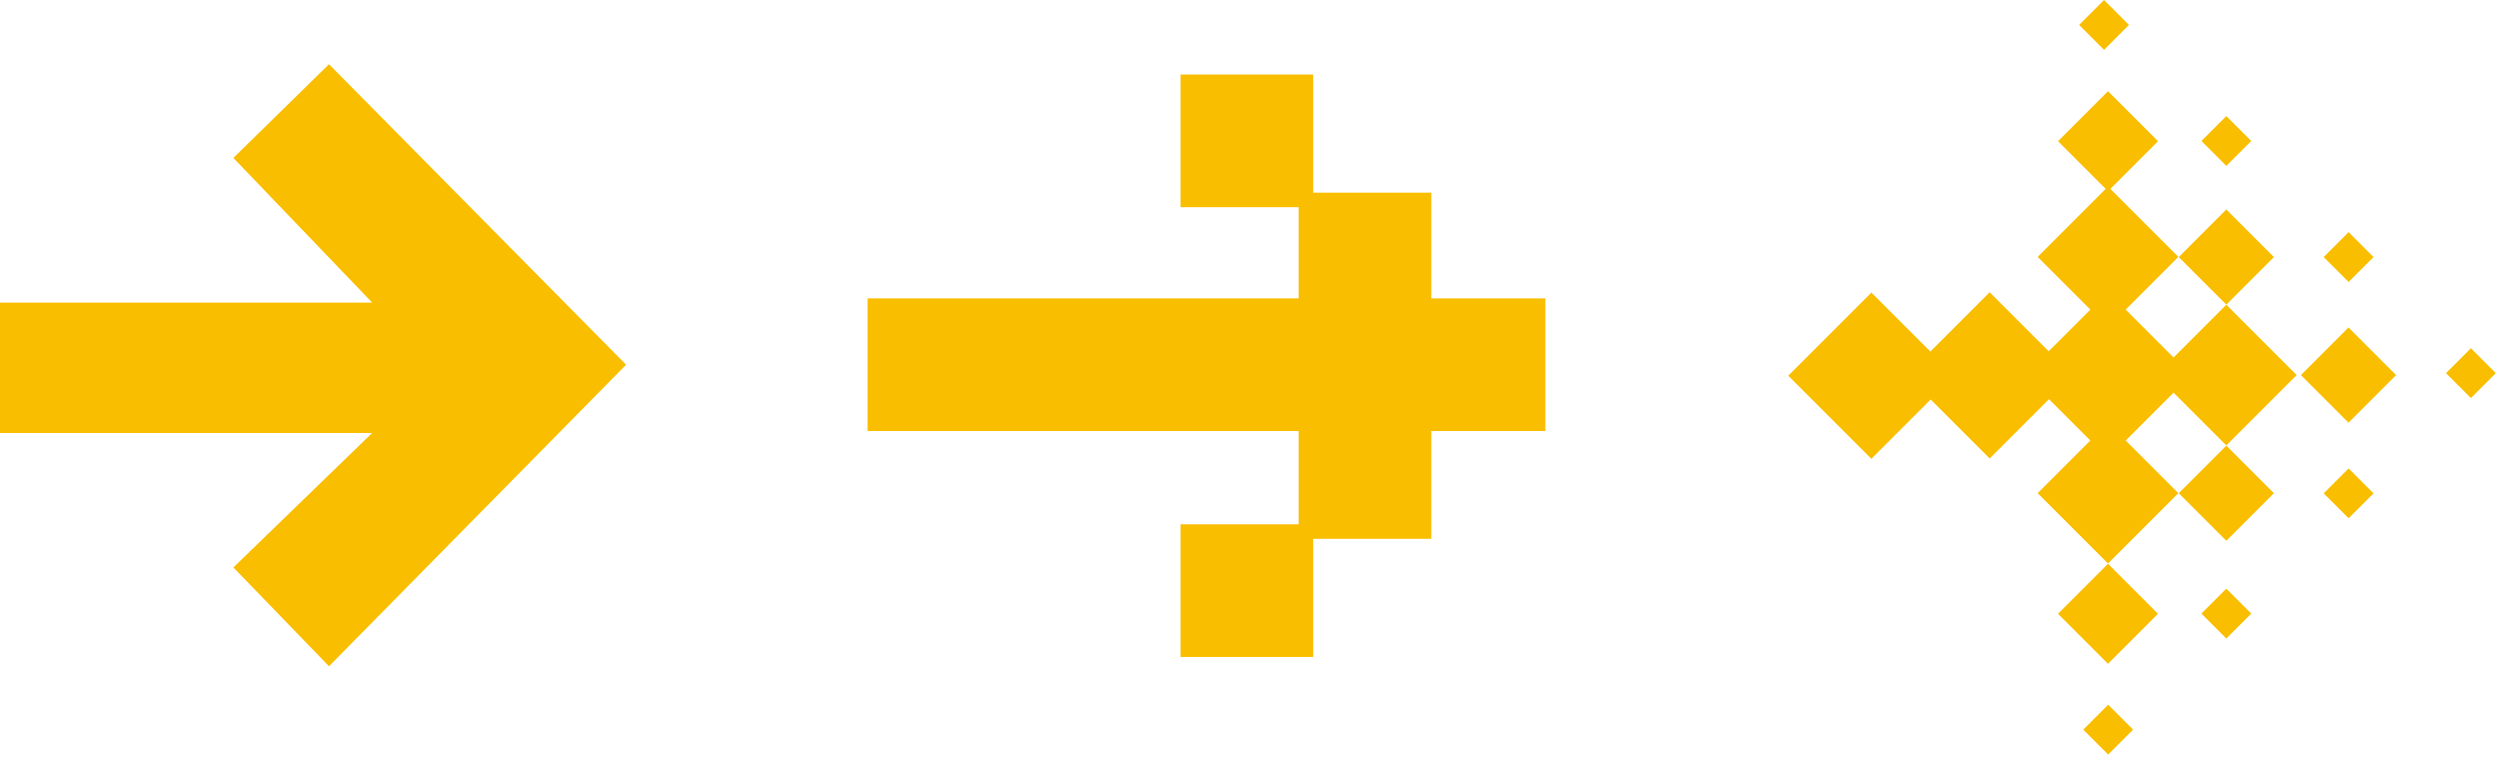 <svg width="276" height="84" viewBox="0 0 276 84" fill="none" xmlns="http://www.w3.org/2000/svg">
<rect x="259.287" y="51.715" width="3.89" height="3.89" transform="rotate(45 259.287 51.715)" fill="#FABE00"/>
<rect x="245.787" y="64.987" width="3.89" height="3.89" transform="rotate(45 245.787 64.987)" fill="#FABE00"/>
<rect x="232.744" y="77.8" width="3.89" height="3.89" transform="rotate(45 232.744 77.8)" fill="#FABE00"/>
<rect x="232.287" width="3.89" height="3.89" transform="rotate(45 232.287 0)" fill="#FABE00"/>
<rect x="245.787" y="12.814" width="3.89" height="3.89" transform="rotate(45 245.787 12.814)" fill="#FABE00"/>
<rect x="245.787" y="23.126" width="7.429" height="7.429" transform="rotate(45 245.787 23.126)" fill="#FABE00"/>
<rect x="245.787" y="49.197" width="7.429" height="7.429" transform="rotate(45 245.787 49.197)" fill="#FABE00"/>
<rect x="245.787" y="33.642" width="10.982" height="10.982" transform="rotate(45 245.787 33.642)" fill="#FABE00"/>
<rect x="232.725" y="20.594" width="10.982" height="10.982" transform="rotate(45 232.725 20.594)" fill="#FABE00"/>
<rect x="232.725" y="10.068" width="7.807" height="7.807" transform="rotate(45 232.725 10.068)" fill="#FABE00"/>
<rect x="232.725" y="62.241" width="7.807" height="7.807" transform="rotate(45 232.725 62.241)" fill="#FABE00"/>
<rect x="232.725" y="46.68" width="10.982" height="10.982" transform="rotate(45 232.725 46.68)" fill="#FABE00"/>
<rect x="232.725" y="32.231" width="12.978" height="12.978" transform="rotate(45 232.725 32.231)" fill="#FABE00"/>
<rect x="219.66" y="32.264" width="12.978" height="12.978" transform="rotate(45 219.66 32.264)" fill="#FABE00"/>
<rect x="206.602" y="32.298" width="12.978" height="12.978" transform="rotate(45 206.602 32.298)" fill="#FABE00"/>
<rect x="259.275" y="36.154" width="7.429" height="7.429" transform="rotate(45 259.275 36.154)" fill="#FABE00"/>
<rect x="259.287" y="25.628" width="3.89" height="3.89" transform="rotate(45 259.287 25.628)" fill="#FABE00"/>
<rect x="272.787" y="38.443" width="3.89" height="3.89" transform="rotate(45 272.787 38.443)" fill="#FABE00"/>
<path d="M36.321 7.09L25.765 17.436L41.088 33.406H0V47.8H41.088L25.765 62.645L36.321 73.554L69.123 40.266L36.321 7.09Z" fill="#FABE00"/>
<rect x="95.779" y="32.94" width="74.826" height="14.645" fill="#FABE00"/>
<rect x="130.332" y="8.227" width="14.645" height="14.645" fill="#FABE00"/>
<rect width="14.645" height="14.645" transform="matrix(1 0 0 -1 130.332 72.527)" fill="#FABE00"/>
<rect x="143.373" y="21.27" width="14.645" height="14.645" fill="#FABE00"/>
<rect width="14.645" height="14.645" transform="matrix(1 0 0 -1 143.373 59.484)" fill="#FABE00"/>
</svg>
